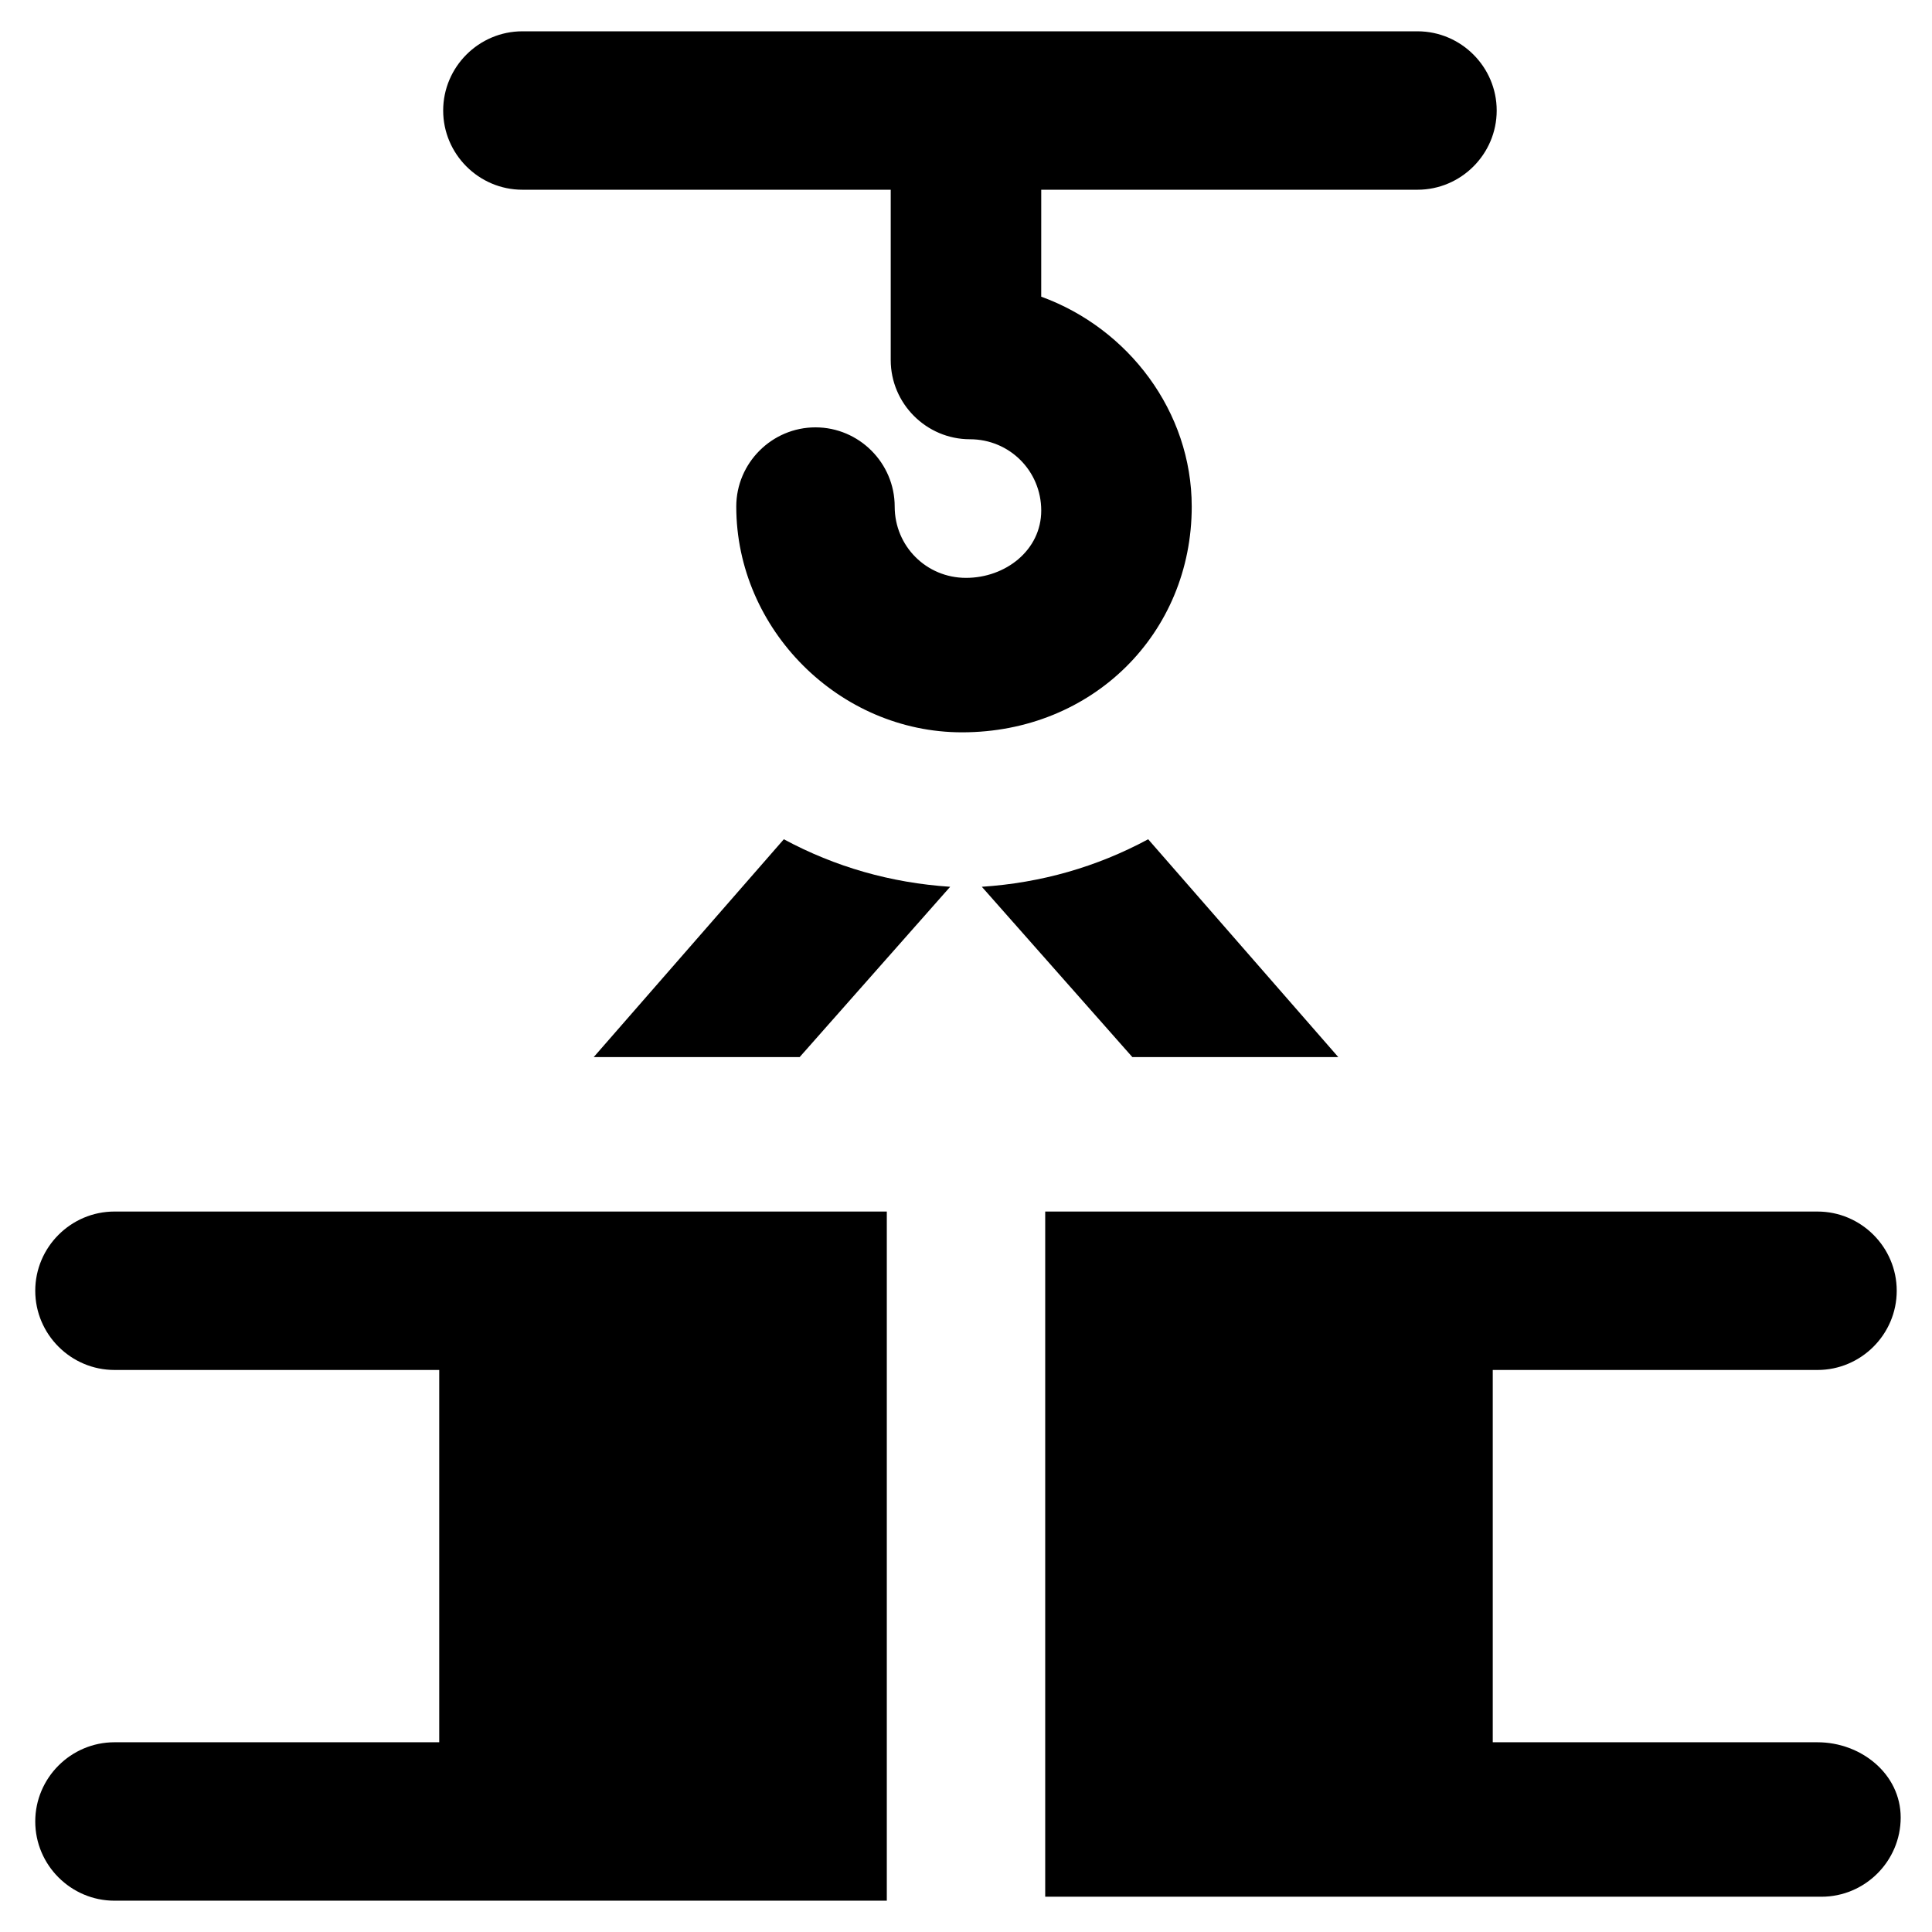 <?xml version="1.0" encoding="UTF-8"?>
<!-- Uploaded to: ICON Repo, www.svgrepo.com, Generator: ICON Repo Mixer Tools -->
<svg fill="#000000" width="800px" height="800px" version="1.1" viewBox="144 144 512 512" xmlns="http://www.w3.org/2000/svg">
 <g>
  <path d="m459.82 278.25c0-25.191-16.793-47.23-39.887-55.629l0.004-24.141v-4.199h99.711c11.547 0 20.992-9.445 20.992-20.992s-9.445-20.992-20.992-20.992h-237.21c-11.547 0-20.992 9.445-20.992 20.992s9.445 20.992 20.992 20.992h97.613v4.199 40.934c0 11.547 9.445 20.992 20.992 20.992 10.496 0 18.895 8.398 18.895 18.895 0 10.492-9.445 17.84-19.941 17.84s-18.895-8.398-18.895-18.895c0-11.547-9.445-20.992-20.992-20.992s-20.992 9.445-20.992 20.992c0 32.539 27.289 59.828 59.828 59.828 34.637 0 60.875-26.238 60.875-59.824z"/>
  <path d="m625.66 605.72h-86.066v-98.664h86.066c11.547 0 20.992-9.445 20.992-20.992s-9.445-20.992-20.992-20.992h-204.67v181.58h205.72c11.547 0 20.992-9.445 20.992-20.992-0.004-11.547-10.5-19.941-22.043-19.941z"/>
  <path d="m265.65 465.07h-91.316c-11.547 0-20.992 9.445-20.992 20.992s9.445 20.992 20.992 20.992h86.066v98.664h-86.066c-11.547 0-20.992 9.445-20.992 20.992s9.445 20.992 20.992 20.992l204.68-0.004v-182.63z"/>
  <path d="m498.66 424.14-50.383-57.727c-13.645 7.348-28.34 11.547-44.082 12.594l39.887 45.133z"/>
  <path d="m301.34 424.14h54.578l39.887-45.133c-15.742-1.051-30.438-5.246-44.082-12.594z"/>
 </g>
</svg>